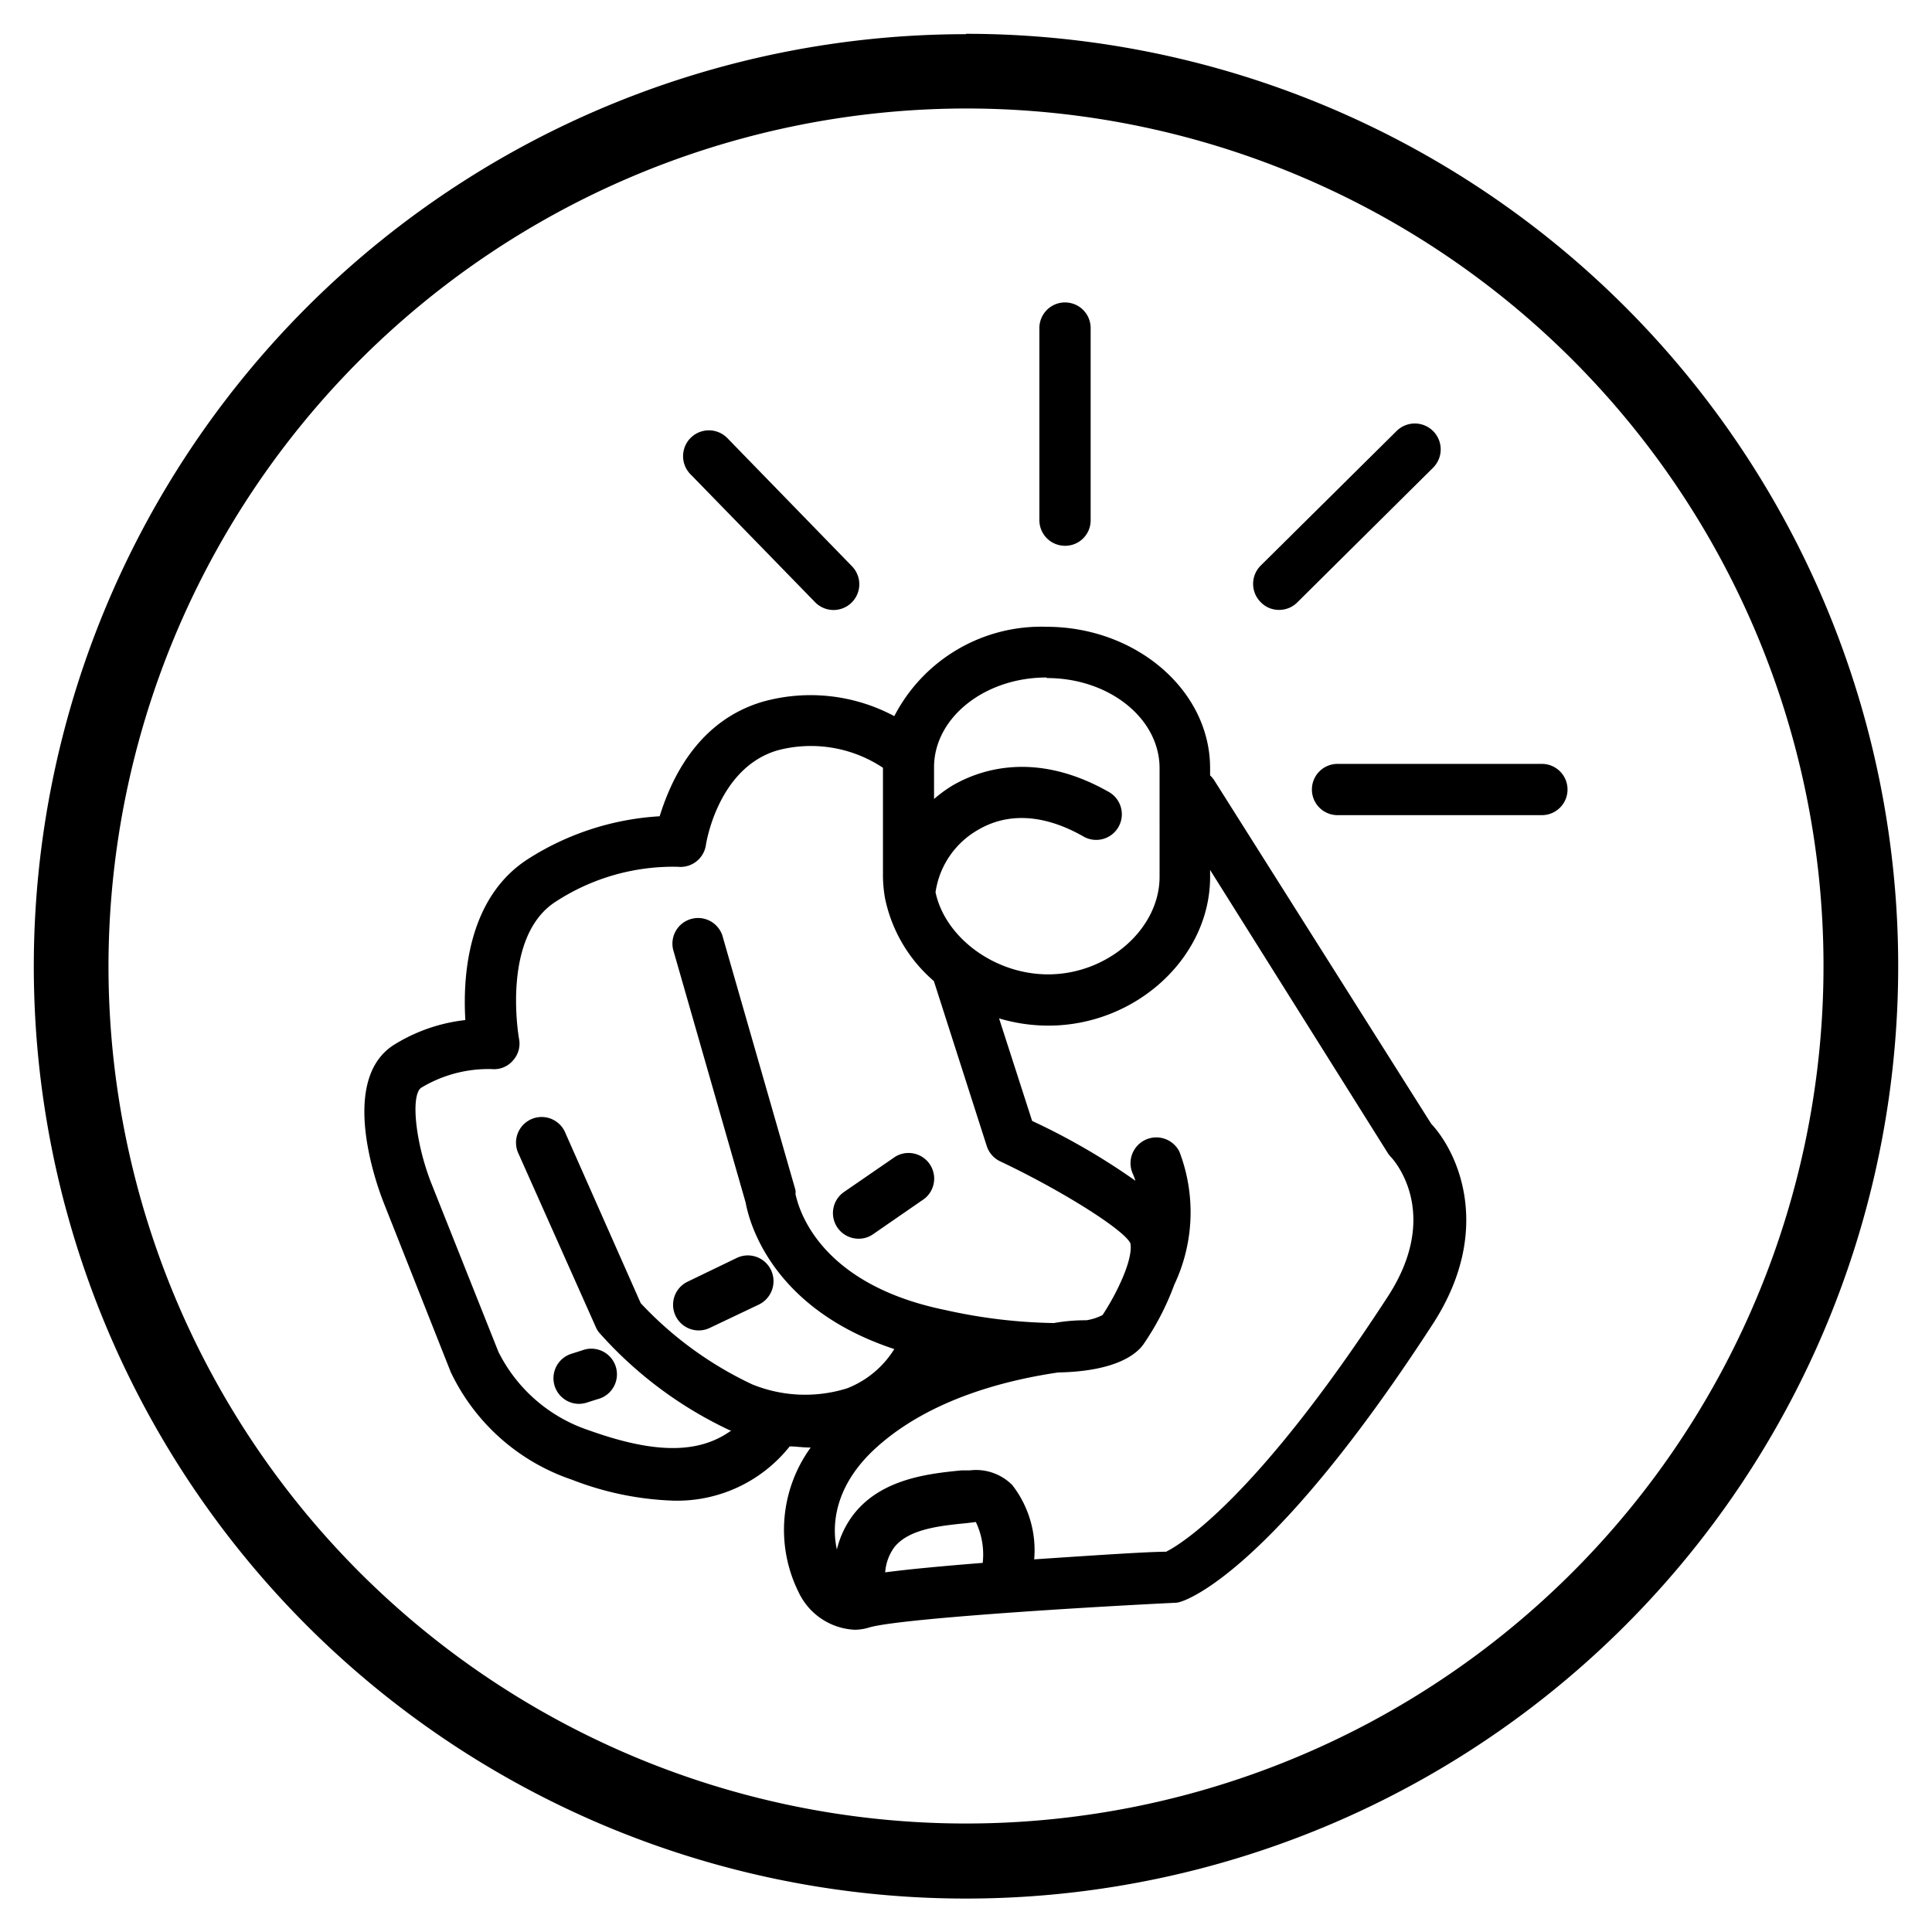<svg xmlns="http://www.w3.org/2000/svg" width="104" height="104" viewBox="0 0 104 104">
  <title>youPlan de travail 1 copie 8</title>
  <path d="M52,5.84A46.16,46.16,0,1,1,5.84,52,46.22,46.22,0,0,1,52,5.84m0-4A50.18,50.18,0,1,0,102.18,52,50.18,50.18,0,0,0,52,1.82Z"/>
  <g>
    <path d="M65.36,42a1.38,1.38,0,0,0-.22-.26v-.39c0-4.2-4-7.61-8.81-7.61a8.9,8.9,0,0,0-8.19,4.81,9.56,9.56,0,0,0-7.07-.78c-3.62,1.06-5,4.37-5.56,6.17a14.75,14.75,0,0,0-7.07,2.29c-3.29,2.1-3.53,6.37-3.39,8.68a9.17,9.17,0,0,0-3.9,1.37c-2.85,1.9-.94,7.32-.52,8.4l3.63,9.17a11.18,11.18,0,0,0,6.52,5.8,16.52,16.52,0,0,0,5.46,1.13,7.74,7.74,0,0,0,6.27-2.92c.34,0,.69.06,1.06.06h.07A7.55,7.55,0,0,0,43,85.73a3.52,3.52,0,0,0,3,2,2.64,2.64,0,0,0,.78-.12c1.52-.46,10.89-1.06,16.44-1.33a1,1,0,0,0,.34-.06c.5-.15,5.08-1.87,13.55-14.92,3.26-5,1.44-9.19-.07-10.81Zm-9-5.5c3.34,0,6.06,2.17,6.06,4.85V47.2c0,2.8-2.79,5.25-6,5.25-2.9,0-5.55-2-6.06-4.42a4.63,4.63,0,0,1,2.31-3.37c1.61-.94,3.55-.82,5.62.35a1.38,1.38,0,1,0,1.36-2.4c-3.95-2.23-6.94-1.16-8.37-.33a7.29,7.29,0,0,0-1,.73V41.32C50.27,38.64,53,36.47,56.33,36.47ZM40.49,74.52a19.64,19.64,0,0,1-6-4.37L30.44,61a1.38,1.38,0,1,0-2.52,1.12l4.15,9.31a1.22,1.22,0,0,0,.17.29A21.69,21.69,0,0,0,39.3,77l.07,0c-1.75,1.27-4.13,1.26-7.65,0a8.41,8.41,0,0,1-4.89-4.23L23.2,63.65c-.85-2.19-1.1-4.72-.52-5.1a7,7,0,0,1,3.81-1,1.33,1.33,0,0,0,1.12-.46,1.35,1.35,0,0,0,.33-1.17s-1-5.51,2-7.4a11.57,11.57,0,0,1,6.56-1.86A1.38,1.38,0,0,0,38,45.48s.61-4.14,3.86-5.09a7,7,0,0,1,5.67.94V47.2a7.34,7.34,0,0,0,.11,1.15.11.11,0,0,1,0,0,8,8,0,0,0,2.63,4.46l2.85,8.89a1.38,1.38,0,0,0,.73.82c3.39,1.61,6.68,3.7,7,4.41.16.88-.77,2.76-1.5,3.86a2.85,2.85,0,0,1-.87.28c-.27,0-.9,0-1.75.15a28.6,28.6,0,0,1-5.84-.7c-7.31-1.49-8-6.06-8.07-6.24a.78.78,0,0,0,0-.22l-3.9-13.58a1.38,1.38,0,1,0-2.65.76l3.87,13.5c.16.89,1.29,5.67,8,7.88a5.22,5.22,0,0,1-2.53,2.11A7.55,7.55,0,0,1,40.49,74.52ZM52.9,84.13c-2,.16-3.89.33-5.25.51a2.6,2.6,0,0,1,.49-1.35c.79-1,2.51-1.16,3.9-1.3l.49-.06A4.06,4.06,0,0,1,52.9,84.13ZM74.71,69.79c-7.15,11-11.25,13.4-11.94,13.74-1,0-3.94.2-7.1.41a5.71,5.71,0,0,0-1.18-4,2.75,2.75,0,0,0-2.28-.79l-.44,0c-1.7.17-4.27.42-5.79,2.33a5,5,0,0,0-.93,1.93c-.2-.88-.42-3.22,2.17-5.53,3.05-2.73,7.37-3.65,9.74-4,3.13-.06,4.22-1,4.58-1.5h0a14.4,14.4,0,0,0,1.67-3.22A9.12,9.12,0,0,0,63.49,62,1.38,1.38,0,1,0,61,63.23a3.21,3.21,0,0,1,.12.33,35.84,35.84,0,0,0-5.56-3.22l-1.78-5.52a9.33,9.33,0,0,0,2.65.39c4.72,0,8.71-3.67,8.71-8v-.38L74.7,62.06a1.55,1.55,0,0,0,.19.24S77.69,65.2,74.71,69.79Z"/>
    <path d="M39.63,67.73,37,69a1.38,1.38,0,0,0,1.19,2.49l2.67-1.27a1.4,1.4,0,0,0,.65-1.84A1.38,1.38,0,0,0,39.63,67.73Z"/>
    <path d="M46.23,66.68a1.34,1.34,0,0,0,.78-.25l2.75-1.9a1.38,1.38,0,0,0-1.56-2.27l-2.76,1.9a1.38,1.38,0,0,0,.79,2.52Z"/>
    <path d="M31.15,75.57a1.4,1.4,0,0,0,.41-.06l.6-.19a1.38,1.38,0,1,0-.82-2.63l-.6.19a1.38,1.38,0,0,0,.41,2.69Z"/>
    <path d="M43.87,32.41a1.38,1.38,0,0,0,2-1.92l-6.71-6.9a1.38,1.38,0,0,0-2,1.93Z"/>
    <path d="M57.33,29.38A1.37,1.37,0,0,0,58.71,28V17.66a1.38,1.38,0,0,0-2.76,0V28A1.38,1.38,0,0,0,57.33,29.38Z"/>
    <path d="M68.83,32.83a1.37,1.37,0,0,0,1-.4l7.3-7.24a1.38,1.38,0,1,0-1.94-2l-7.31,7.24a1.39,1.39,0,0,0,0,2A1.35,1.35,0,0,0,68.83,32.83Z"/>
    <path d="M83,41.12H72a1.38,1.38,0,1,0,0,2.76H83a1.38,1.38,0,0,0,0-2.76Z"/>
  </g>
</svg>
